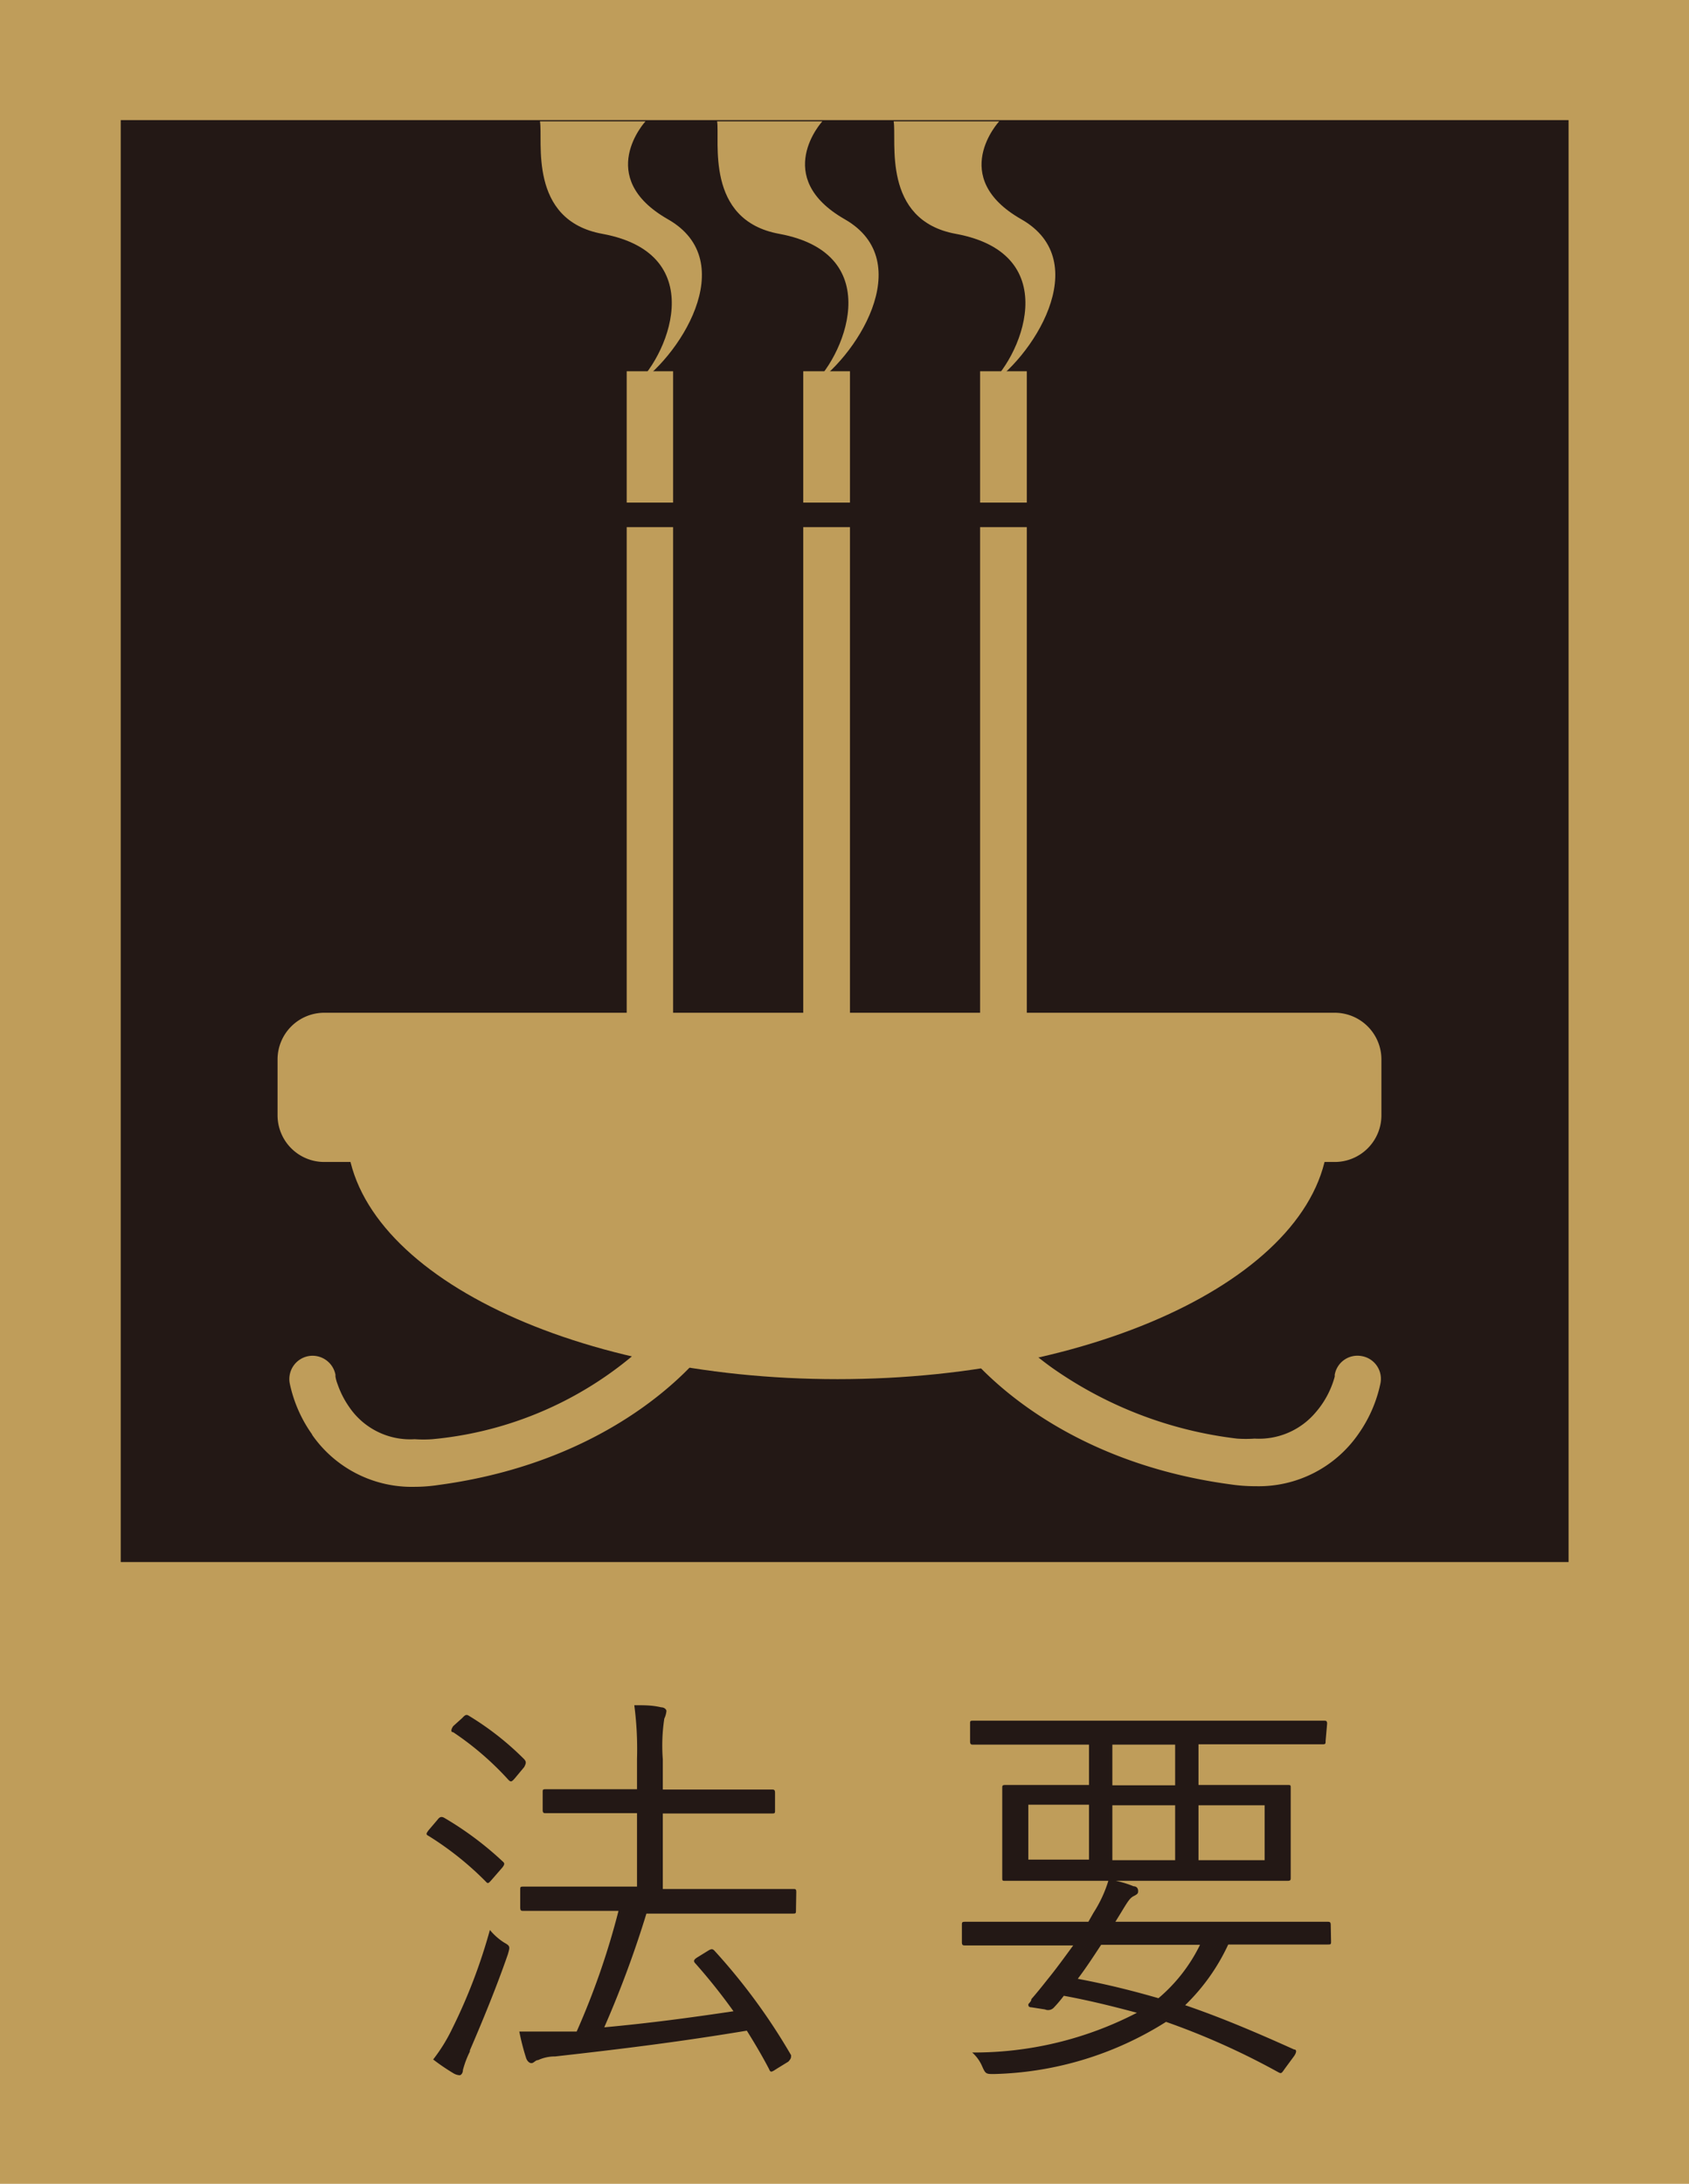 <svg xmlns="http://www.w3.org/2000/svg" viewBox="0 0 55.68 72"><defs><style>.cls-1{fill:#bf9d5a;}.cls-2{fill:#231815;}</style></defs><g id="レイヤー_2" data-name="レイヤー 2"><g id="レイヤー_1-2" data-name="レイヤー 1"><rect class="cls-1" width="55.68" height="72"/><rect class="cls-2" x="3.98" y="3.96" width="47.73" height="47.54"/><path class="cls-1" d="M43.79,37.29c0,4.52-7.24,8.18-16.18,8.18s-16.18-3.66-16.18-8.18Z"/><path class="cls-1" d="M45.54,36.78A1.54,1.54,0,0,1,44,38.31H10.69a1.54,1.54,0,0,1-1.54-1.53V34.92a1.54,1.54,0,0,1,1.54-1.53H44a1.54,1.54,0,0,1,1.54,1.53Z"/><path class="cls-1" d="M10.28,47.28a4.48,4.48,0,0,1-.73-1.68h0a.77.77,0,0,1,.62-.89h0a.77.77,0,0,1,.89.62h0a.25.25,0,0,0,0,.06h0a1.22,1.22,0,0,0,.07.25h0a3.05,3.05,0,0,0,.39.76h0a2.43,2.43,0,0,0,2.15,1.05h0a4.14,4.14,0,0,0,.58,0h0a12,12,0,0,0,7.79-3.89h0l.09-.11h0a.76.76,0,0,1,1.07-.19h0a.76.76,0,0,1,.19,1.06h0c-.06.1-2.68,3.8-8.94,4.64h0a5.32,5.32,0,0,1-.78.06h0a4,4,0,0,1-3.37-1.7Z"/><path class="cls-1" d="M41.36,49a5.56,5.56,0,0,1-.79-.06h0c-6.25-.84-8.87-4.54-8.93-4.64h0a.76.76,0,0,1,.19-1.06h0a.76.76,0,0,1,1.07.19h0l.09.11h0a3.62,3.62,0,0,0,.32.36h0a9.38,9.38,0,0,0,1.38,1.2h0a13.29,13.29,0,0,0,6.09,2.33h0a4,4,0,0,0,.58,0h0a2.44,2.44,0,0,0,2-.85h0A3,3,0,0,0,44,45.39h0a.25.25,0,0,0,0-.06h0a.76.76,0,0,1,.89-.62h0a.76.76,0,0,1,.62.89h0a4.48,4.48,0,0,1-.73,1.68h0A4,4,0,0,1,41.4,49h0Z"/><polygon class="cls-1" points="20.66 38.17 20.66 17.38 22.19 17.38 22.19 38.17 20.66 38.17 20.66 38.17"/><polygon class="cls-1" points="20.66 16.57 20.66 12.24 22.19 12.24 22.19 16.57 20.66 16.57 20.66 16.57"/><path class="cls-1" d="M17.8,4c.11.61-.41,3.26,2.06,3.71,3.63.67,2.12,4.17,1,5.06,1.51-.92,3.6-4.15,1.16-5.54S21.28,4,21.28,4Z"/><polygon class="cls-1" points="26.48 38.17 26.48 17.38 28.02 17.38 28.02 38.17 26.48 38.17 26.48 38.17"/><polygon class="cls-1" points="26.48 16.57 26.48 12.24 28.02 12.24 28.02 16.57 26.48 16.57 26.48 16.57"/><path class="cls-1" d="M23.64,4c.1.61-.42,3.26,2.05,3.71,3.62.67,2.11,4.17,1,5.06,1.51-.92,3.59-4.15,1.16-5.54S27.11,4,27.11,4Z"/><polygon class="cls-1" points="32.31 38.17 32.31 17.38 33.85 17.38 33.85 38.17 32.31 38.17 32.31 38.17"/><polygon class="cls-1" points="32.31 16.57 32.31 12.24 33.85 12.24 33.85 16.57 32.31 16.57 32.31 16.57"/><path class="cls-1" d="M29.46,4c.11.61-.41,3.26,2.05,3.71,3.64.67,2.13,4.17,1,5.06,1.51-.92,3.6-4.15,1.16-5.54S32.94,4,32.94,4Z"/><path class="cls-2" d="M14.42,60c.08-.11.14-.11.22-.07a10.76,10.76,0,0,1,1.93,1.44c.07.06.07.09,0,.19l-.33.38c-.14.16-.15.18-.23.09a10.31,10.31,0,0,0-1.88-1.5c-.1-.05-.08-.08,0-.19Zm1.07,7.64a3.14,3.14,0,0,0-.23.61c0,.1-.06.17-.11.17a.46.46,0,0,1-.21-.07,7.07,7.07,0,0,1-.66-.45,5.55,5.55,0,0,0,.62-1,18.17,18.17,0,0,0,1.25-3.27,2,2,0,0,0,.46.41c.21.12.21.13.13.4C16.37,65.51,15.9,66.65,15.49,67.6Zm-.25-11c.1-.11.14-.12.22-.07A9.59,9.59,0,0,1,17.28,58c.07.08.07.13,0,.26l-.3.36c-.11.13-.14.14-.22.06a9.85,9.85,0,0,0-1.82-1.57c-.08,0-.08-.08,0-.2Zm11,6.33c0,.11,0,.12-.1.12s-.56,0-1.95,0H21.31a34.69,34.69,0,0,1-1.39,3.75c1.52-.14,2.85-.32,4.26-.53a19.12,19.12,0,0,0-1.25-1.57c-.08-.08-.07-.13.08-.22l.34-.21c.1-.06.14-.06.2,0a19.93,19.93,0,0,1,2.53,3.45c0,.08,0,.11-.09.21l-.39.24c-.18.12-.2.12-.25,0-.23-.44-.48-.86-.73-1.26-2.17.36-4,.59-6.32.85a1.32,1.32,0,0,0-.56.12c-.09,0-.14.1-.22.1s-.15-.08-.18-.18a7.73,7.73,0,0,1-.22-.86c.56,0,1,0,1.4,0l.49,0A25.14,25.14,0,0,0,20.39,63H19.2c-1.38,0-1.86,0-1.94,0s-.11,0-.11-.12v-.57c0-.1,0-.11.11-.11s.56,0,1.94,0H21V59.78H19.85c-1.35,0-1.78,0-1.85,0s-.11,0-.11-.11v-.57c0-.1,0-.11.11-.11s.5,0,1.85,0H21v-1a11.06,11.06,0,0,0-.09-1.77c.36,0,.59,0,.89.07.1,0,.17.07.17.12a.73.73,0,0,1-.07.25A5.87,5.87,0,0,0,21.85,58v1h1.72c1.35,0,1.8,0,1.87,0s.11,0,.11.11v.57c0,.1,0,.11-.11.11s-.52,0-1.87,0H21.85v2.49H24.2c1.39,0,1.87,0,1.95,0s.1,0,.1.11Z"/><path class="cls-2" d="M43.88,64c0,.1,0,.11-.11.11s-.49,0-1.76,0H40.49a6.69,6.69,0,0,1-1.42,2c1.14.39,2.26.86,3.59,1.46.09,0,.09.09,0,.22l-.28.38c-.13.18-.13.21-.24.15a24.28,24.28,0,0,0-3.7-1.66,11.12,11.12,0,0,1-5.67,1.72c-.26,0-.28,0-.39-.25a1.29,1.29,0,0,0-.33-.46,11.65,11.65,0,0,0,5.43-1.31c-.75-.2-1.54-.4-2.41-.56a4.26,4.26,0,0,1-.32.38.26.26,0,0,1-.3.07L34,66.18c-.09,0-.1-.05-.1-.09S34,66,34,65.91c.22-.25.39-.47.63-.77s.5-.66.75-1H33.57c-1.26,0-1.68,0-1.75,0s-.11,0-.11-.11v-.56c0-.09,0-.11.11-.11s.49,0,1.75,0h2.31l.17-.3a4.19,4.19,0,0,0,.5-1.09,3.3,3.3,0,0,1,.82.22c.11,0,.15.08.15.15s0,.1-.14.17-.2.18-.45.59l-.16.26H42c1.27,0,1.69,0,1.76,0s.11,0,.11.11Zm-.18-6.6c0,.09,0,.11-.11.11s-.49,0-1.81,0H39.51v1.34h.93c1.4,0,1.89,0,2,0s.11,0,.11.11,0,.3,0,1v.94c0,.7,0,.92,0,1s0,.11-.11.11-.56,0-2,0H35.15c-1.4,0-1.89,0-2,0s-.11,0-.11-.11,0-.3,0-1v-.94c0-.69,0-.91,0-1s0-.11.11-.11.57,0,2,0h.75V57.52h-2c-1.3,0-1.74,0-1.81,0s-.11,0-.11-.11v-.58c0-.09,0-.1.11-.1s.51,0,1.81,0h7.93c1.32,0,1.74,0,1.81,0s.11,0,.11.1ZM35.9,59.5h-2v1.81h2Zm.4,4.62c-.25.38-.51.78-.77,1.12,1,.19,1.83.4,2.66.64a5.4,5.4,0,0,0,1.37-1.76Zm2.44-6.6H36.67v1.34h2.07Zm0,2H36.67v1.81h2.07Zm2.95,0H39.51v1.81h2.18Z"/></g></g></svg>